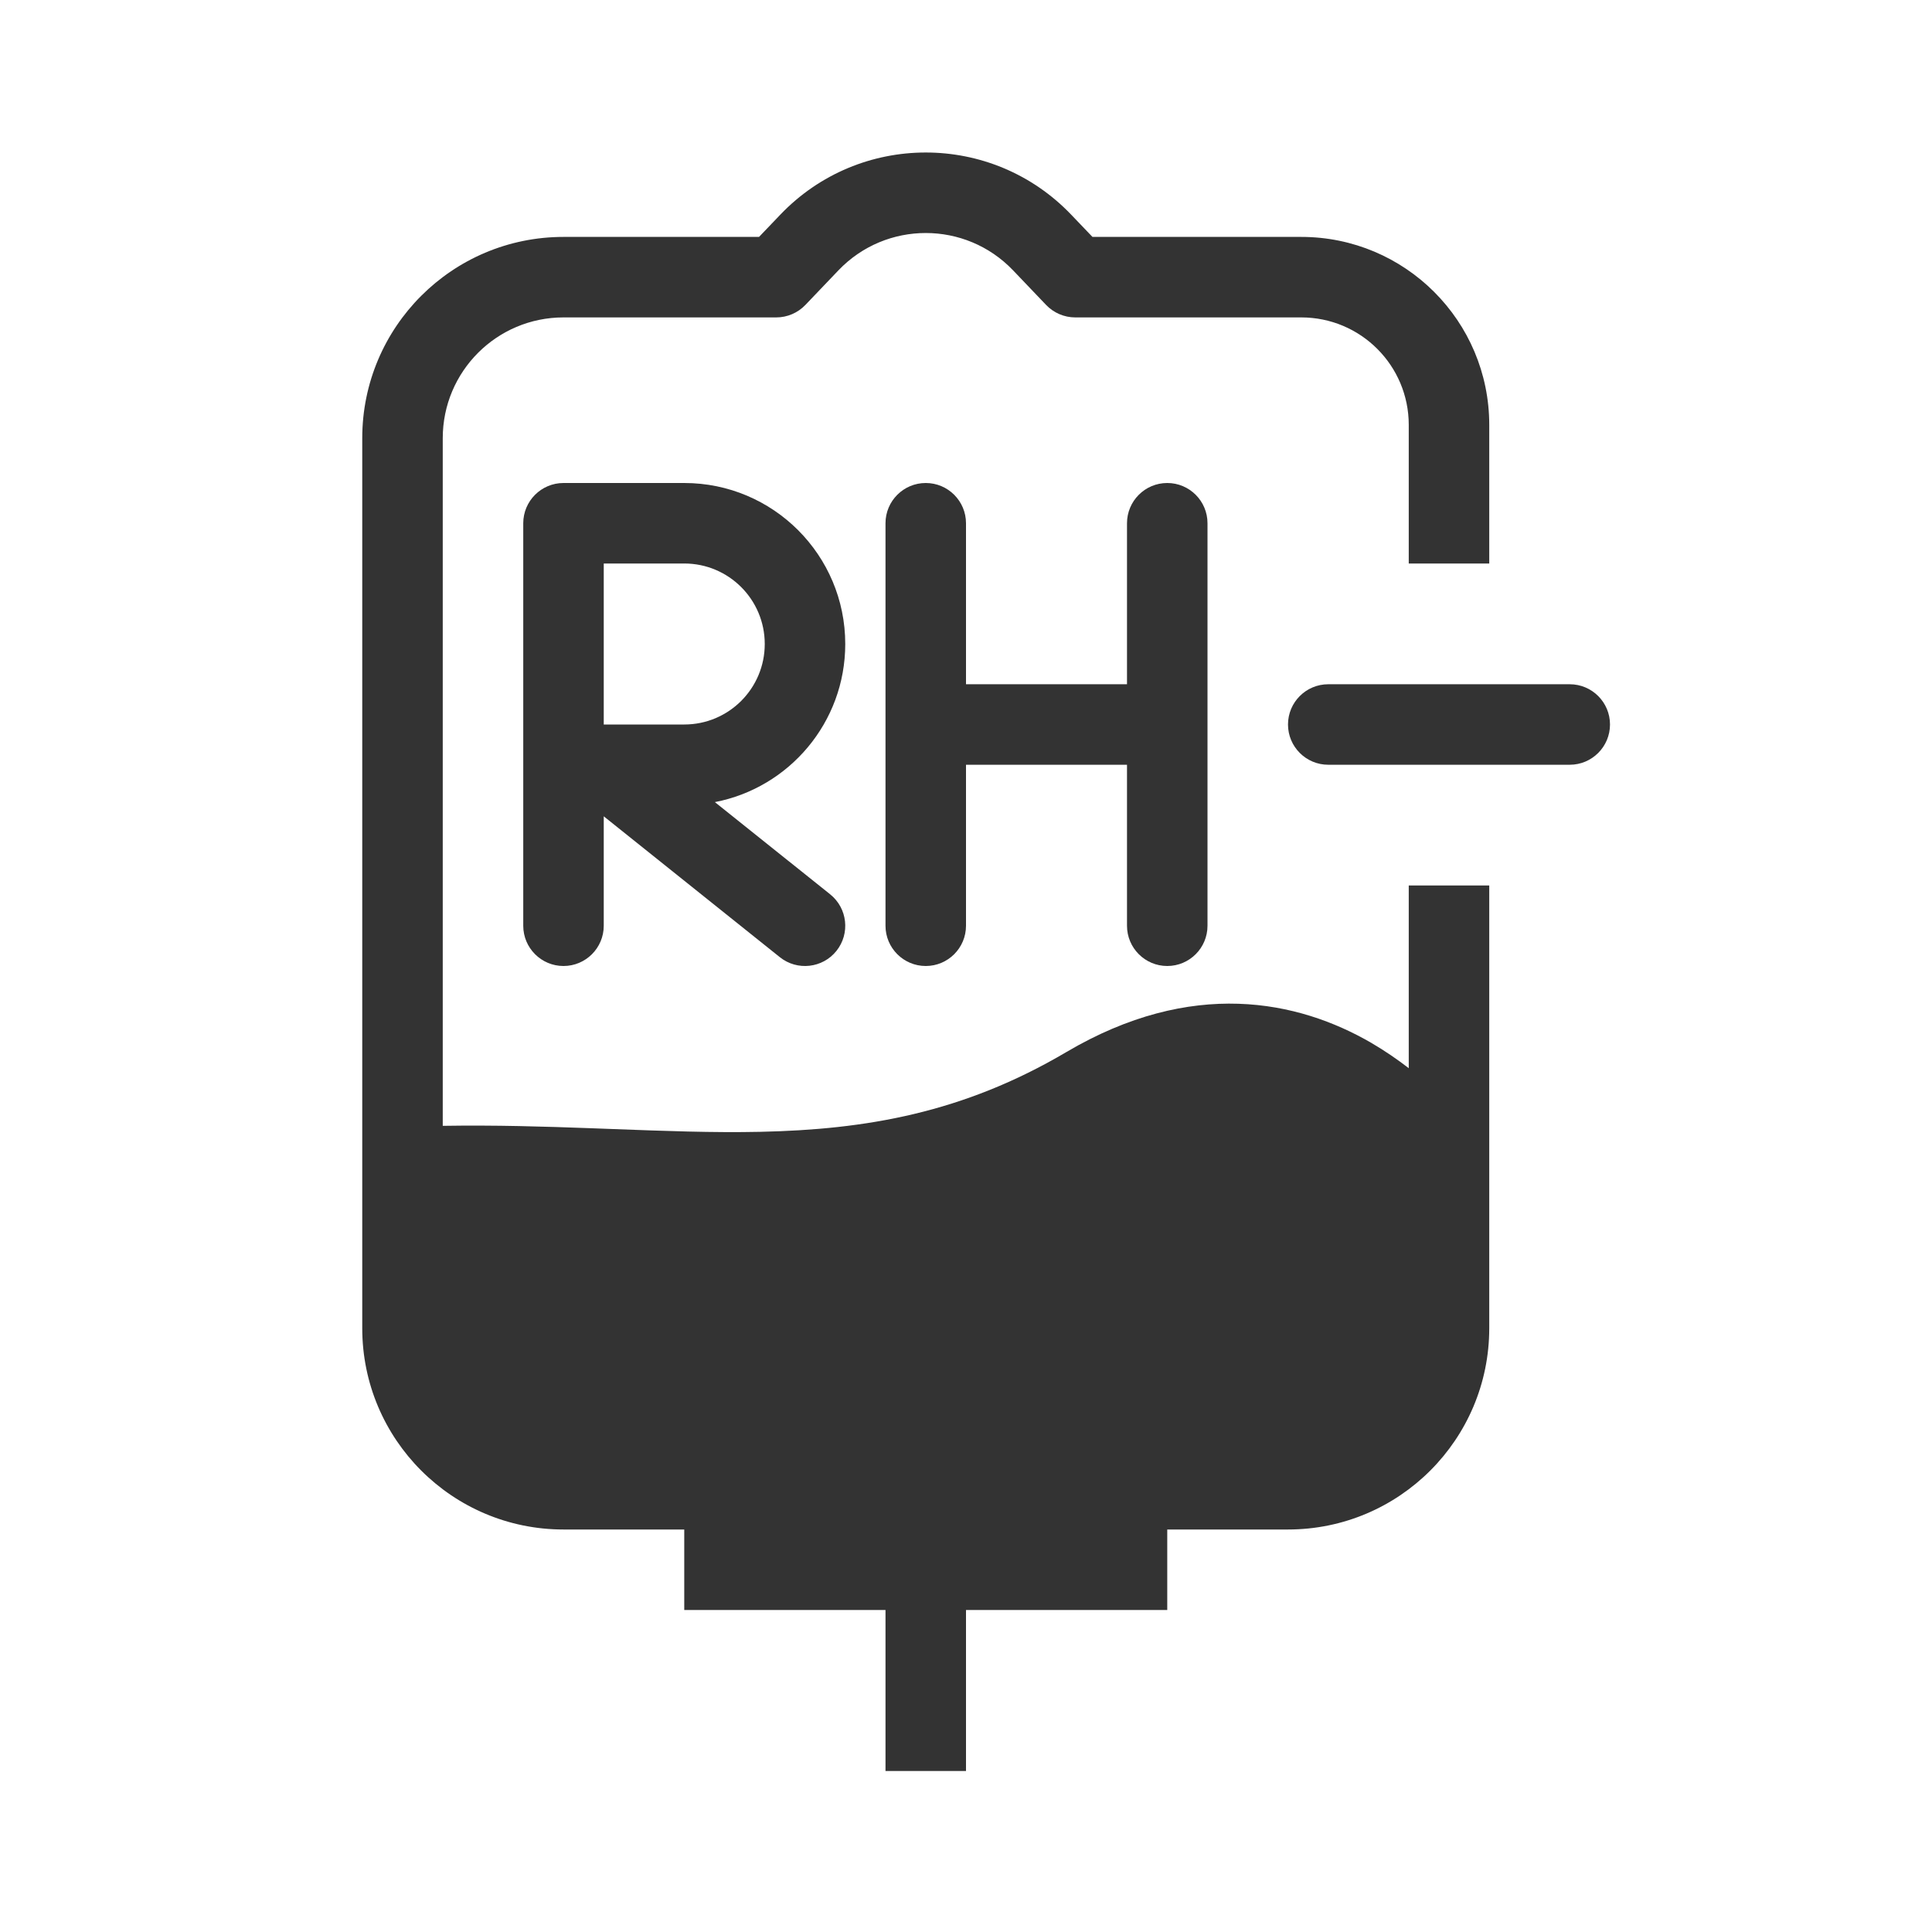 <?xml version="1.0" encoding="utf-8"?>
<svg width="800px" height="800px" viewBox="0 0 48 48" fill="none" xmlns="http://www.w3.org/2000/svg">
<path fill-rule="evenodd" clip-rule="evenodd" d="M19.386 5.334C21.355 3.274 24.645 3.274 26.614 5.334L27.142 5.886H32.33C34.909 5.886 37 7.976 37 10.556V14H35V10.556C35 9.081 33.805 7.886 32.33 7.886H26.714C26.441 7.886 26.18 7.774 25.991 7.577L25.169 6.716C23.987 5.48 22.013 5.48 20.831 6.716L20.009 7.577C19.82 7.774 19.559 7.886 19.286 7.886H14C12.343 7.886 11 9.229 11 10.886V27.971C12.302 27.95 13.533 27.988 14.7 28.031C14.879 28.037 15.056 28.044 15.231 28.051C16.514 28.099 17.711 28.145 18.882 28.12C21.509 28.064 23.924 27.654 26.492 26.139C29.61 24.299 32.25 24.852 34.075 25.913C34.413 26.111 34.722 26.324 35 26.539V22H37V33C37 35.761 34.761 38 32 38L29 38V40H24V44H22V40H17V38L14 38C11.239 38 9 35.761 9 33V10.886C9 8.124 11.239 5.886 14 5.886H18.858L19.386 5.334Z" fill="#333333"/>
<path d="M32 18C32 17.448 32.448 17 33 17H39C39.552 17 40 17.448 40 18C40 18.552 39.552 19 39 19H33C32.448 19 32 18.552 32 18Z" fill="#333333"/>
<path d="M23 12C23.552 12 24 12.448 24 13V17H28V13C28 12.448 28.448 12 29 12C29.552 12 30 12.448 30 13V23C30 23.552 29.552 24 29 24C28.448 24 28 23.552 28 23V19H24V23C24 23.552 23.552 24 23 24C22.448 24 22 23.552 22 23V13C22 12.448 22.448 12 23 12Z" fill="#333333"/>
<path fill-rule="evenodd" clip-rule="evenodd" d="M14 12H17C19.209 12 21 13.791 21 16C21 17.949 19.606 19.573 17.761 19.928L20.625 22.219C21.056 22.564 21.126 23.193 20.781 23.625C20.436 24.056 19.806 24.126 19.375 23.781L15 20.281V23C15 23.552 14.552 24 14 24C13.448 24 13 23.552 13 23V13C13 12.448 13.448 12 14 12ZM15.009 18H17C18.105 18 19 17.105 19 16C19 14.895 18.105 14 17 14H15V18C15.003 18 15.006 18 15.009 18Z" fill="#333333"/>
</svg>